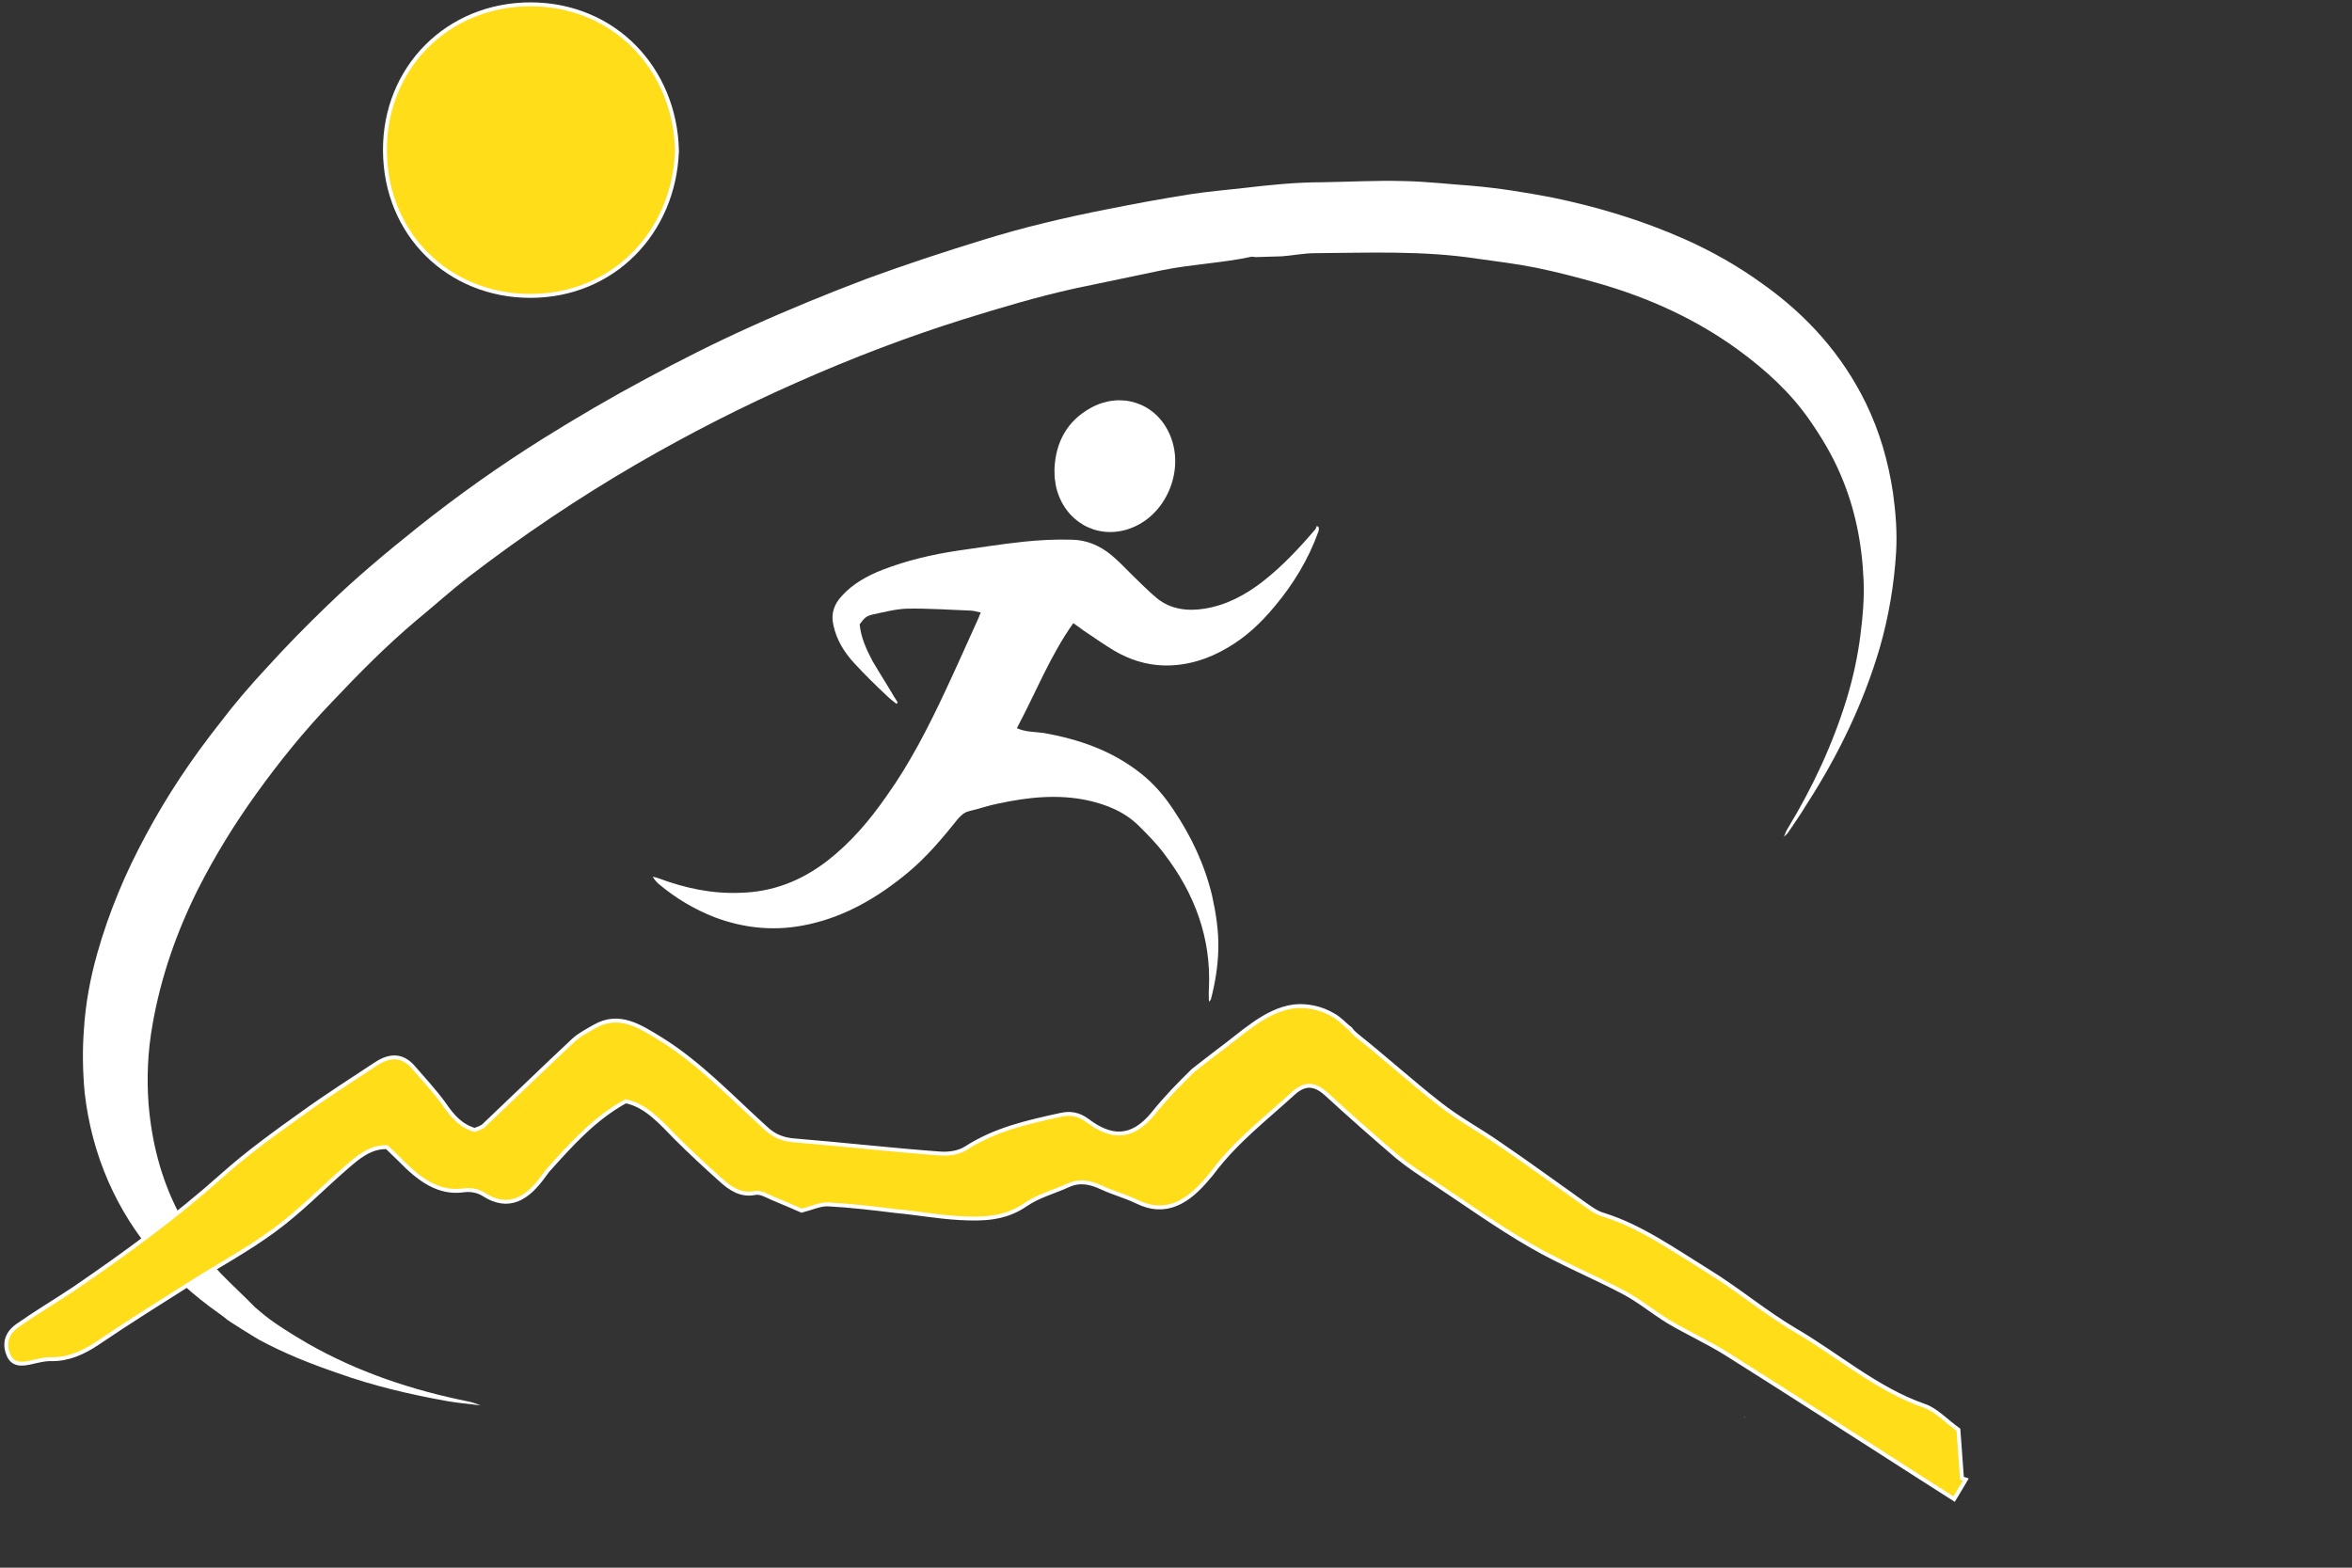 <?xml version="1.0" encoding="UTF-8" standalone="no"?><!DOCTYPE svg PUBLIC "-//W3C//DTD SVG 1.1//EN" "http://www.w3.org/Graphics/SVG/1.1/DTD/svg11.dtd"><svg width="100%" height="100%" viewBox="0 0 6 4" version="1.1" xmlns="http://www.w3.org/2000/svg" xmlns:xlink="http://www.w3.org/1999/xlink" xml:space="preserve" xmlns:serif="http://www.serif.com/" style="fill-rule:evenodd;clip-rule:evenodd;stroke-miterlimit:10;"><rect x="0" y="0" width="6" height="4" fill="#333333" stroke="none"/><g id="Livello-1" serif:id="Livello 1"><path d="M1.353,0.755c0.209,0 0.367,-0.16 0.374,-0.371c-0.005,-0.207 -0.158,-0.372 -0.373,-0.373c-0.212,0 -0.373,0.162 -0.372,0.373c0.001,0.216 0.165,0.371 0.371,0.371" style="fill:#929595;fill-rule:nonzero;"/><path d="M4.829,1.257c-0.012,-0.08 -0.034,-0.156 -0.069,-0.228c-0.061,-0.125 -0.151,-0.225 -0.264,-0.305c-0.062,-0.045 -0.129,-0.083 -0.199,-0.114c-0.108,-0.048 -0.221,-0.082 -0.337,-0.106c-0.068,-0.013 -0.136,-0.024 -0.205,-0.03c-0.058,-0.004 -0.116,-0.011 -0.174,-0.012c-0.069,-0.002 -0.139,0.002 -0.208,0.003c-0.068,0 -0.135,0.007 -0.203,0.015c-0.045,0.005 -0.091,0.009 -0.136,0.016c-0.07,0.011 -0.14,0.024 -0.21,0.038c-0.107,0.021 -0.213,0.046 -0.316,0.078c-0.101,0.031 -0.201,0.064 -0.299,0.1c-0.1,0.038 -0.198,0.078 -0.295,0.122c-0.091,0.041 -0.18,0.086 -0.267,0.133c-0.088,0.047 -0.175,0.098 -0.26,0.151c-0.112,0.07 -0.219,0.146 -0.322,0.228c-0.08,0.064 -0.158,0.129 -0.231,0.2c-0.052,0.05 -0.103,0.102 -0.152,0.156c-0.043,0.046 -0.084,0.094 -0.122,0.144c-0.071,0.09 -0.134,0.184 -0.188,0.285c-0.052,0.096 -0.094,0.196 -0.124,0.302c-0.018,0.064 -0.03,0.129 -0.034,0.195c-0.004,0.053 -0.003,0.106 0.002,0.16c0.009,0.079 0.029,0.155 0.061,0.228c0.061,0.138 0.157,0.247 0.28,0.334c0.006,0.004 0.012,0.009 0.02,0.015c-0.002,0.001 0.084,0.054 0.085,0.054c0.065,0.035 0.131,0.061 0.198,0.084c0.092,0.033 0.186,0.055 0.281,0.072c0.028,0.005 0.056,0.007 0.085,0.011c-0.01,-0.004 -0.02,-0.008 -0.031,-0.01c-0.144,-0.029 -0.282,-0.075 -0.41,-0.148c-0.101,-0.059 -0.115,-0.077 -0.135,-0.093c-0.025,-0.026 -0.063,-0.061 -0.086,-0.085c-0.045,-0.047 -0.081,-0.101 -0.11,-0.159c-0.044,-0.086 -0.067,-0.178 -0.075,-0.274c-0.005,-0.067 -0.002,-0.135 0.01,-0.202c0.021,-0.121 0.061,-0.236 0.116,-0.346c0.043,-0.085 0.093,-0.166 0.149,-0.244c0.059,-0.082 0.122,-0.16 0.192,-0.233c0.069,-0.073 0.139,-0.144 0.216,-0.209c0.044,-0.036 0.087,-0.075 0.132,-0.11c0.138,-0.106 0.282,-0.203 0.432,-0.29c0.133,-0.077 0.27,-0.147 0.411,-0.209c0.138,-0.061 0.279,-0.115 0.423,-0.16c0.093,-0.029 0.187,-0.057 0.282,-0.078c0.075,-0.016 0.15,-0.031 0.225,-0.047c0.075,-0.015 0.152,-0.018 0.226,-0.034c0.004,-0 0.007,0.001 0.01,0.001c0.022,-0.001 0.045,-0.001 0.067,-0.002c0.028,-0.002 0.056,-0.008 0.084,-0.008c0.138,-0.001 0.277,-0.007 0.414,0.014c0.05,0.007 0.1,0.013 0.15,0.023c0.054,0.011 0.107,0.025 0.16,0.04c0.129,0.037 0.25,0.092 0.358,0.171c0.068,0.05 0.13,0.106 0.179,0.176c0.03,0.043 0.058,0.089 0.079,0.138c0.038,0.087 0.056,0.178 0.06,0.272c0.002,0.047 -0.002,0.094 -0.008,0.14c-0.007,0.056 -0.019,0.11 -0.035,0.163c-0.036,0.117 -0.087,0.226 -0.15,0.33c-0.005,0.007 -0.007,0.015 -0.01,0.022c-0.002,0.002 -0.004,0.005 -0.005,0.008c0.001,-0.003 0.003,-0.005 0.005,-0.008c0.003,-0.003 0.007,-0.006 0.01,-0.01c0.016,-0.024 0.033,-0.048 0.048,-0.073c0.08,-0.124 0.144,-0.256 0.186,-0.398c0.023,-0.08 0.037,-0.162 0.042,-0.245c0.003,-0.051 -0.001,-0.101 -0.008,-0.152" style="fill:#fff;fill-rule:nonzero;"/><path d="M1.727,0.384c-0.007,0.211 -0.165,0.371 -0.374,0.371c-0.206,-0 -0.37,-0.155 -0.371,-0.371c-0.001,-0.211 0.16,-0.373 0.372,-0.373c0.215,0.001 0.368,0.166 0.373,0.373Z" style="fill:#ffdd18;stroke:#fff;stroke-width:0.01px;"/><path d="M4.541,2.15l0.01,-0.015l-0.01,0.015Z" style="fill:#929595;"/><path d="M4.536,2.154l-0.004,0.01l0.004,-0.01Z" style="fill:#929595;"/><path d="M4.537,2.154l0.004,-0.005l-0.004,0.005Z" style="fill:#929595;"/><path d="M2.542,1.897c0.001,0.001 0.002,0.002 0.003,0.003c-0.002,-0.001 -0.002,-0.002 -0.003,-0.003l0,-0Z" style="fill:#929595;"/><path d="M2.542,1.897c-0.002,-0.001 -0.004,-0.002 -0.006,-0.003c0.001,-0.001 0.002,-0.002 0.003,-0.003c0.001,0.002 0.002,0.004 0.003,0.006l-0,0Z" style="fill:#929595;"/><path d="M4.531,2.164l-0.004,0.005l0.004,-0.005Z" style="fill:#929595;"/><path d="M4.527,2.169c-0.001,0 -0.001,0.001 -0.001,0.002c0,-0.001 0,-0.002 0.001,-0.002l-0,-0Z" style="fill:#929595;"/><path d="M3.333,2.654c-0,0.001 -0.001,0.001 -0.001,0.002c0,-0.001 0.001,-0.001 0.001,-0.002l-0,-0Z" style="fill:#929595;"/><path d="M4.45,3.614c0,0.001 0.001,0.002 0.003,0.004c-0.003,-0.001 -0.003,-0.002 -0.004,-0.003l0.001,-0.001Z" style="fill:#929595;"/><path d="M4.566,0.912c0,-0 0,-0.001 0.001,-0.001c-0.001,0 -0.001,0.001 -0.002,0.001l0.001,0Z" style="fill:#929595;"/><path d="M4.58,0.912c-0,-0 -0.001,-0.001 -0.001,-0.001c0,0 0,0.001 0.001,0.001l0,-0Z" style="fill:#929595;"/><path d="M5.005,3.772c-0.003,-0.041 -0.006,-0.083 -0.009,-0.124c-0.031,-0.022 -0.057,-0.051 -0.087,-0.061c-0.121,-0.042 -0.221,-0.13 -0.331,-0.194c-0.076,-0.045 -0.146,-0.104 -0.221,-0.15c-0.086,-0.053 -0.17,-0.113 -0.265,-0.143c-0.019,-0.005 -0.036,-0.018 -0.053,-0.03c-0.072,-0.051 -0.143,-0.103 -0.215,-0.152c-0.05,-0.035 -0.103,-0.063 -0.151,-0.101c-0.072,-0.056 -0.141,-0.119 -0.213,-0.176c-0.006,-0.005 -0.011,-0.01 -0.015,-0.016c-0.015,-0.011 -0.027,-0.026 -0.044,-0.035c-0.03,-0.018 -0.067,-0.026 -0.101,-0.022c-0.073,0.01 -0.132,0.07 -0.194,0.115c-0.02,0.015 -0.041,0.032 -0.062,0.048c-0.036,0.035 -0.071,0.071 -0.103,0.111c-0.055,0.067 -0.109,0.061 -0.167,0.017c-0.023,-0.017 -0.045,-0.02 -0.07,-0.014c-0.082,0.018 -0.164,0.036 -0.239,0.084c-0.02,0.013 -0.046,0.016 -0.07,0.014c-0.122,-0.009 -0.244,-0.023 -0.366,-0.033c-0.029,-0.002 -0.053,-0.01 -0.076,-0.032c-0.086,-0.078 -0.168,-0.165 -0.266,-0.226c-0.054,-0.033 -0.107,-0.069 -0.17,-0.033c-0.019,0.011 -0.039,0.021 -0.055,0.036c-0.077,0.072 -0.152,0.145 -0.228,0.217c-0.007,0.006 -0.016,0.008 -0.023,0.011c-0.035,-0.01 -0.057,-0.035 -0.078,-0.066c-0.024,-0.033 -0.051,-0.062 -0.077,-0.092c-0.029,-0.035 -0.062,-0.033 -0.096,-0.011c-0.062,0.041 -0.125,0.081 -0.186,0.125c-0.07,0.05 -0.141,0.101 -0.206,0.159c-0.121,0.108 -0.249,0.201 -0.379,0.29c-0.048,0.032 -0.097,0.061 -0.144,0.094c-0.026,0.018 -0.034,0.042 -0.026,0.068c0.008,0.026 0.024,0.034 0.056,0.027c0.019,-0.004 0.039,-0.01 0.058,-0.009c0.043,0 0.08,-0.017 0.116,-0.041c0.078,-0.053 0.158,-0.103 0.237,-0.153c0.071,-0.045 0.144,-0.084 0.212,-0.134c0.065,-0.047 0.123,-0.107 0.184,-0.16c0.031,-0.027 0.062,-0.054 0.105,-0.053c0.011,0.01 0.022,0.022 0.034,0.033c0.047,0.048 0.097,0.087 0.163,0.077c0.016,-0.002 0.035,0.001 0.049,0.01c0.065,0.042 0.113,0.011 0.155,-0.048c0.003,-0.004 0.006,-0.008 0.009,-0.012c0.06,-0.067 0.12,-0.134 0.199,-0.177c0.051,0.01 0.089,0.053 0.128,0.093c0.037,0.037 0.076,0.073 0.114,0.107c0.026,0.024 0.053,0.041 0.088,0.034c0.014,-0.003 0.03,0.007 0.044,0.013c0.027,0.011 0.054,0.023 0.075,0.032c0.027,-0.007 0.048,-0.017 0.068,-0.016c0.057,0.003 0.115,0.01 0.172,0.017c0.054,0.005 0.108,0.015 0.163,0.018c0.057,0.003 0.114,0.003 0.168,-0.034c0.033,-0.023 0.073,-0.033 0.11,-0.05c0.029,-0.013 0.056,-0.007 0.084,0.006c0.03,0.014 0.061,0.022 0.09,0.036c0.075,0.037 0.132,-0 0.183,-0.062c0.004,-0.004 0.007,-0.008 0.01,-0.012c0.06,-0.08 0.136,-0.138 0.207,-0.203c0.029,-0.026 0.054,-0.024 0.083,0.002c0.06,0.055 0.121,0.109 0.182,0.161c0.028,0.023 0.057,0.042 0.086,0.061c0.085,0.056 0.168,0.116 0.255,0.166c0.076,0.044 0.157,0.077 0.235,0.118c0.04,0.021 0.076,0.051 0.115,0.075c0.049,0.029 0.1,0.052 0.148,0.082c0.167,0.105 0.332,0.212 0.498,0.318c0.027,0.017 0.053,0.034 0.083,0.053c0.011,-0.019 0.021,-0.034 0.03,-0.05c-0.003,-0.001 -0.007,-0.002 -0.01,-0.003Z" style="fill:#ffdd18;stroke:#fff;stroke-width:0.01px;"/><path d="M2.287,1.796c-0.009,-0.007 -0.018,-0.014 -0.026,-0.022c-0.028,-0.026 -0.055,-0.053 -0.081,-0.081c-0.026,-0.028 -0.046,-0.06 -0.054,-0.098c-0.007,-0.029 0.002,-0.054 0.022,-0.075c0.028,-0.031 0.065,-0.051 0.103,-0.066c0.062,-0.024 0.126,-0.039 0.192,-0.049c0.057,-0.008 0.113,-0.017 0.17,-0.023c0.039,-0.004 0.079,-0.006 0.119,-0.005c0.039,-0 0.074,0.015 0.104,0.04c0.018,0.015 0.035,0.033 0.052,0.05c0.021,0.02 0.041,0.041 0.064,0.06c0.035,0.028 0.078,0.033 0.121,0.026c0.056,-0.009 0.104,-0.035 0.148,-0.069c0.05,-0.039 0.093,-0.085 0.134,-0.133c0.002,-0.002 0.003,-0.006 0.004,-0.009c0.002,0.001 0.004,0.002 0.005,0.003c0,0.004 0.001,0.008 -0.001,0.012c-0.025,0.07 -0.064,0.134 -0.112,0.191c-0.034,0.041 -0.073,0.078 -0.12,0.105c-0.049,0.029 -0.103,0.046 -0.161,0.045c-0.046,-0.001 -0.089,-0.015 -0.128,-0.038c-0.027,-0.016 -0.053,-0.035 -0.079,-0.052c-0.008,-0.006 -0.016,-0.012 -0.025,-0.018c-0.059,0.083 -0.096,0.178 -0.144,0.268c0.022,0.01 0.045,0.009 0.067,0.012c0.091,0.016 0.176,0.045 0.25,0.104c0.033,0.026 0.06,0.058 0.083,0.093c0.045,0.067 0.079,0.139 0.098,0.218c0.01,0.045 0.017,0.09 0.016,0.136c-0.001,0.044 -0.008,0.087 -0.019,0.129c-0.001,0.002 -0.003,0.004 -0.005,0.006l0,-0c-0,-0.011 -0.001,-0.023 -0,-0.034c0.006,-0.128 -0.036,-0.241 -0.113,-0.342c-0.019,-0.026 -0.042,-0.049 -0.065,-0.072c-0.036,-0.036 -0.082,-0.055 -0.132,-0.066c-0.076,-0.016 -0.151,-0.008 -0.226,0.008c-0.026,0.005 -0.051,0.014 -0.077,0.02c-0.011,0.003 -0.019,0.01 -0.027,0.019c-0.04,0.05 -0.081,0.099 -0.131,0.14c-0.073,0.06 -0.154,0.108 -0.248,0.129c-0.083,0.019 -0.164,0.012 -0.243,-0.018c-0.051,-0.02 -0.098,-0.048 -0.141,-0.084c-0.006,-0.005 -0.011,-0.011 -0.016,-0.019c0.005,0.001 0.01,0.002 0.015,0.004c0.067,0.025 0.136,0.04 0.208,0.037c0.084,-0.002 0.157,-0.031 0.223,-0.082c0.059,-0.046 0.107,-0.102 0.15,-0.164c0.06,-0.084 0.107,-0.176 0.151,-0.27c0.029,-0.062 0.057,-0.125 0.085,-0.187c0.001,-0.003 0.002,-0.006 0.005,-0.012c-0.01,-0.002 -0.018,-0.005 -0.026,-0.005c-0.054,-0.002 -0.108,-0.006 -0.162,-0.005c-0.03,0.001 -0.059,0.009 -0.088,0.015c-0.017,0.004 -0.021,0.009 -0.033,0.025c0.003,0.033 0.017,0.064 0.033,0.094c0.018,0.031 0.037,0.06 0.055,0.091c0.003,0.005 0.006,0.009 0.009,0.014c-0.001,0.001 -0.002,0.003 -0.003,0.004" style="fill:#fff;"/><path d="M2.69,1.196c0.003,-0.066 0.031,-0.122 0.094,-0.156c0.074,-0.04 0.16,-0.014 0.197,0.062c0.044,0.089 -0.001,0.207 -0.092,0.244c-0.078,0.032 -0.16,-0.005 -0.189,-0.084c-0.004,-0.011 -0.007,-0.022 -0.008,-0.033c-0.002,-0.009 -0.002,-0.019 -0.002,-0.033" style="fill:#fff;"/></g></svg>